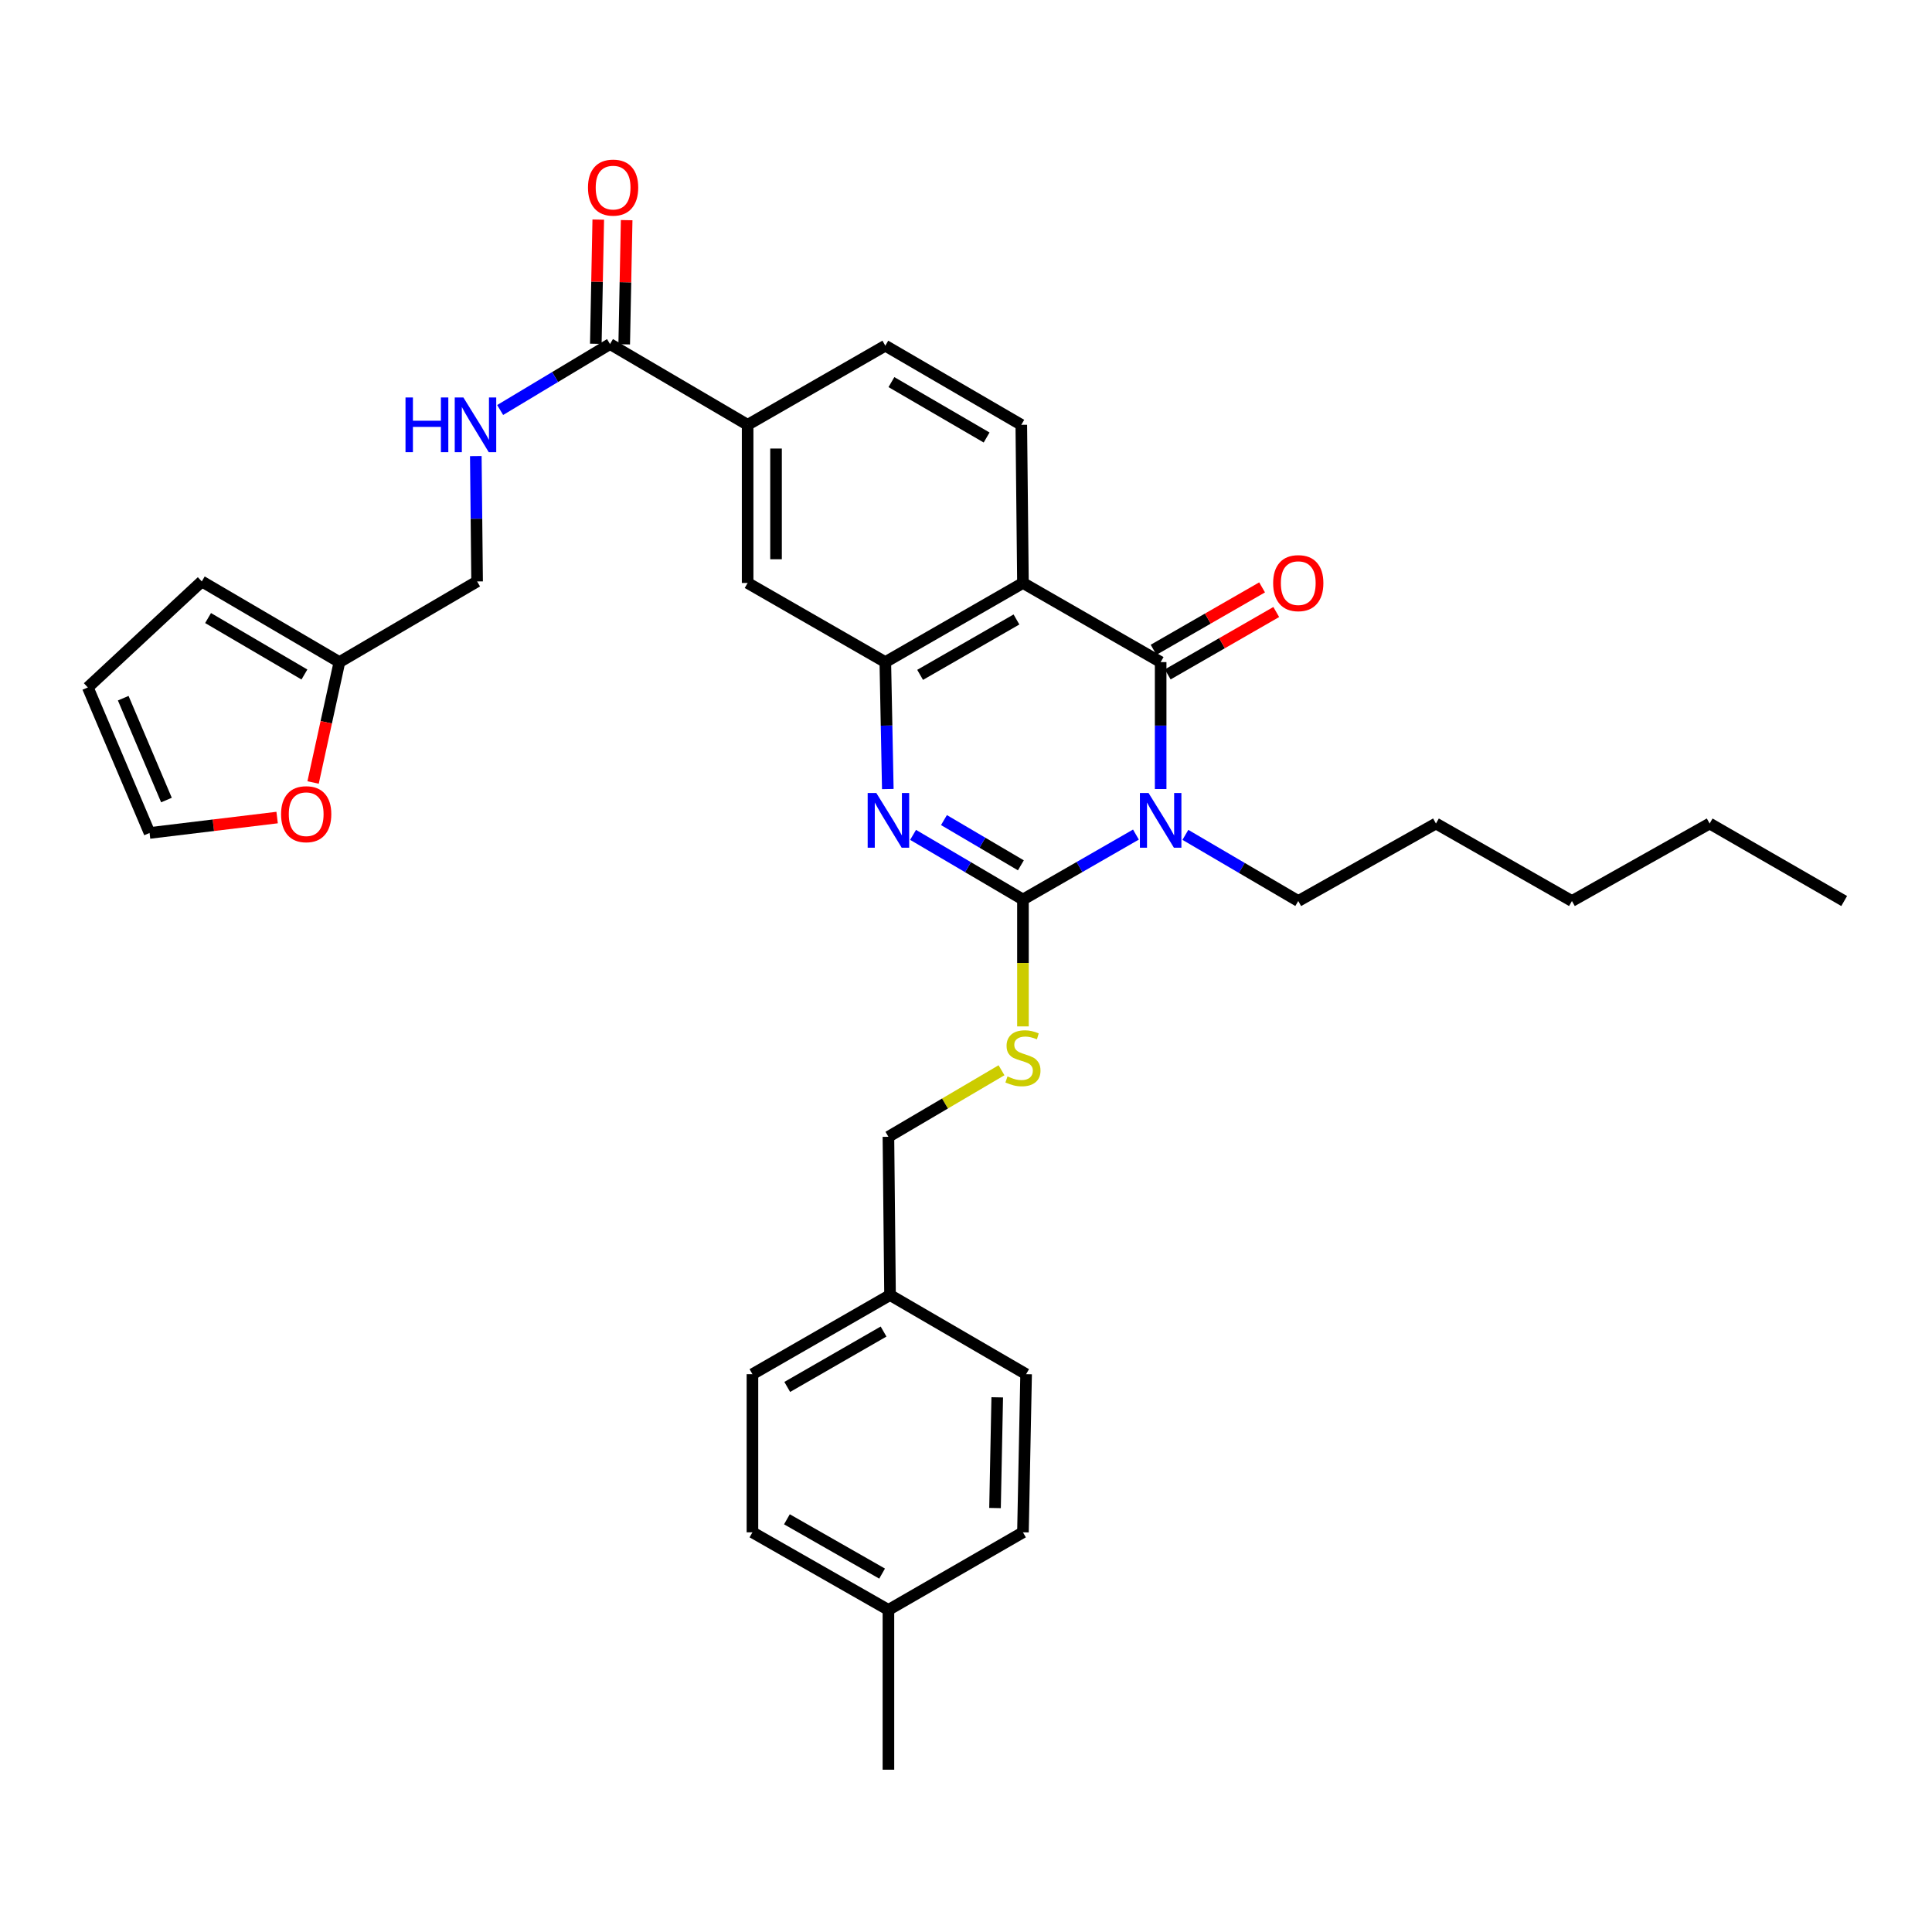 <?xml version='1.0' encoding='iso-8859-1'?>
<svg version='1.1' baseProfile='full'
              xmlns='http://www.w3.org/2000/svg'
                      xmlns:rdkit='http://www.rdkit.org/xml'
                      xmlns:xlink='http://www.w3.org/1999/xlink'
                  xml:space='preserve'
width='1000px' height='1000px' viewBox='0 0 1000 1000'>
<!-- END OF HEADER -->
<rect style='opacity:1.0;fill:#FFFFFF;stroke:none' width='1000' height='1000' x='0' y='0'> </rect>
<path class='bond-0' d='M 587.956,431.973 L 558.717,448.78' style='fill:none;fill-rule:evenodd;stroke:#0000FF;stroke-width:6px;stroke-linecap:butt;stroke-linejoin:miter;stroke-opacity:1' />
<path class='bond-0' d='M 558.717,448.78 L 529.478,465.588' style='fill:none;fill-rule:evenodd;stroke:#000000;stroke-width:6px;stroke-linecap:butt;stroke-linejoin:miter;stroke-opacity:1' />
<path class='bond-1' d='M 600.751,408.409 L 600.751,375.555' style='fill:none;fill-rule:evenodd;stroke:#0000FF;stroke-width:6px;stroke-linecap:butt;stroke-linejoin:miter;stroke-opacity:1' />
<path class='bond-1' d='M 600.751,375.555 L 600.751,342.701' style='fill:none;fill-rule:evenodd;stroke:#000000;stroke-width:6px;stroke-linecap:butt;stroke-linejoin:miter;stroke-opacity:1' />
<path class='bond-19' d='M 613.555,432.122 L 642.766,449.243' style='fill:none;fill-rule:evenodd;stroke:#0000FF;stroke-width:6px;stroke-linecap:butt;stroke-linejoin:miter;stroke-opacity:1' />
<path class='bond-19' d='M 642.766,449.243 L 671.976,466.364' style='fill:none;fill-rule:evenodd;stroke:#000000;stroke-width:6px;stroke-linecap:butt;stroke-linejoin:miter;stroke-opacity:1' />
<path class='bond-2' d='M 529.478,465.588 L 501.042,448.856' style='fill:none;fill-rule:evenodd;stroke:#000000;stroke-width:6px;stroke-linecap:butt;stroke-linejoin:miter;stroke-opacity:1' />
<path class='bond-2' d='M 501.042,448.856 L 472.606,432.125' style='fill:none;fill-rule:evenodd;stroke:#0000FF;stroke-width:6px;stroke-linecap:butt;stroke-linejoin:miter;stroke-opacity:1' />
<path class='bond-2' d='M 528.403,447.897 L 508.498,436.185' style='fill:none;fill-rule:evenodd;stroke:#000000;stroke-width:6px;stroke-linecap:butt;stroke-linejoin:miter;stroke-opacity:1' />
<path class='bond-2' d='M 508.498,436.185 L 488.593,424.473' style='fill:none;fill-rule:evenodd;stroke:#0000FF;stroke-width:6px;stroke-linecap:butt;stroke-linejoin:miter;stroke-opacity:1' />
<path class='bond-6' d='M 529.478,465.588 L 529.478,498.426' style='fill:none;fill-rule:evenodd;stroke:#000000;stroke-width:6px;stroke-linecap:butt;stroke-linejoin:miter;stroke-opacity:1' />
<path class='bond-6' d='M 529.478,498.426 L 529.478,531.264' style='fill:none;fill-rule:evenodd;stroke:#CCCC00;stroke-width:6px;stroke-linecap:butt;stroke-linejoin:miter;stroke-opacity:1' />
<path class='bond-3' d='M 600.751,342.701 L 529.478,301.747' style='fill:none;fill-rule:evenodd;stroke:#000000;stroke-width:6px;stroke-linecap:butt;stroke-linejoin:miter;stroke-opacity:1' />
<path class='bond-12' d='M 604.416,349.074 L 632.501,332.925' style='fill:none;fill-rule:evenodd;stroke:#000000;stroke-width:6px;stroke-linecap:butt;stroke-linejoin:miter;stroke-opacity:1' />
<path class='bond-12' d='M 632.501,332.925 L 660.586,316.776' style='fill:none;fill-rule:evenodd;stroke:#FF0000;stroke-width:6px;stroke-linecap:butt;stroke-linejoin:miter;stroke-opacity:1' />
<path class='bond-12' d='M 597.087,336.328 L 625.172,320.179' style='fill:none;fill-rule:evenodd;stroke:#000000;stroke-width:6px;stroke-linecap:butt;stroke-linejoin:miter;stroke-opacity:1' />
<path class='bond-12' d='M 625.172,320.179 L 653.258,304.03' style='fill:none;fill-rule:evenodd;stroke:#FF0000;stroke-width:6px;stroke-linecap:butt;stroke-linejoin:miter;stroke-opacity:1' />
<path class='bond-33' d='M 459.528,408.409 L 458.883,375.555' style='fill:none;fill-rule:evenodd;stroke:#0000FF;stroke-width:6px;stroke-linecap:butt;stroke-linejoin:miter;stroke-opacity:1' />
<path class='bond-33' d='M 458.883,375.555 L 458.237,342.701' style='fill:none;fill-rule:evenodd;stroke:#000000;stroke-width:6px;stroke-linecap:butt;stroke-linejoin:miter;stroke-opacity:1' />
<path class='bond-4' d='M 529.478,301.747 L 458.237,342.701' style='fill:none;fill-rule:evenodd;stroke:#000000;stroke-width:6px;stroke-linecap:butt;stroke-linejoin:miter;stroke-opacity:1' />
<path class='bond-4' d='M 526.119,320.637 L 476.251,349.304' style='fill:none;fill-rule:evenodd;stroke:#000000;stroke-width:6px;stroke-linecap:butt;stroke-linejoin:miter;stroke-opacity:1' />
<path class='bond-8' d='M 529.478,301.747 L 528.62,219.888' style='fill:none;fill-rule:evenodd;stroke:#000000;stroke-width:6px;stroke-linecap:butt;stroke-linejoin:miter;stroke-opacity:1' />
<path class='bond-7' d='M 458.237,342.701 L 386.972,301.747' style='fill:none;fill-rule:evenodd;stroke:#000000;stroke-width:6px;stroke-linecap:butt;stroke-linejoin:miter;stroke-opacity:1' />
<path class='bond-5' d='M 315.74,178.085 L 386.972,219.888' style='fill:none;fill-rule:evenodd;stroke:#000000;stroke-width:6px;stroke-linecap:butt;stroke-linejoin:miter;stroke-opacity:1' />
<path class='bond-10' d='M 315.74,178.085 L 287.309,195.153' style='fill:none;fill-rule:evenodd;stroke:#000000;stroke-width:6px;stroke-linecap:butt;stroke-linejoin:miter;stroke-opacity:1' />
<path class='bond-10' d='M 287.309,195.153 L 258.878,212.221' style='fill:none;fill-rule:evenodd;stroke:#0000FF;stroke-width:6px;stroke-linecap:butt;stroke-linejoin:miter;stroke-opacity:1' />
<path class='bond-15' d='M 323.089,178.23 L 323.724,146.09' style='fill:none;fill-rule:evenodd;stroke:#000000;stroke-width:6px;stroke-linecap:butt;stroke-linejoin:miter;stroke-opacity:1' />
<path class='bond-15' d='M 323.724,146.09 L 324.359,113.95' style='fill:none;fill-rule:evenodd;stroke:#FF0000;stroke-width:6px;stroke-linecap:butt;stroke-linejoin:miter;stroke-opacity:1' />
<path class='bond-15' d='M 308.39,177.94 L 309.025,145.8' style='fill:none;fill-rule:evenodd;stroke:#000000;stroke-width:6px;stroke-linecap:butt;stroke-linejoin:miter;stroke-opacity:1' />
<path class='bond-15' d='M 309.025,145.8 L 309.659,113.66' style='fill:none;fill-rule:evenodd;stroke:#FF0000;stroke-width:6px;stroke-linecap:butt;stroke-linejoin:miter;stroke-opacity:1' />
<path class='bond-21' d='M 518.378,553.961 L 489.112,571.181' style='fill:none;fill-rule:evenodd;stroke:#CCCC00;stroke-width:6px;stroke-linecap:butt;stroke-linejoin:miter;stroke-opacity:1' />
<path class='bond-21' d='M 489.112,571.181 L 459.846,588.401' style='fill:none;fill-rule:evenodd;stroke:#000000;stroke-width:6px;stroke-linecap:butt;stroke-linejoin:miter;stroke-opacity:1' />
<path class='bond-34' d='M 386.972,301.747 L 386.972,219.888' style='fill:none;fill-rule:evenodd;stroke:#000000;stroke-width:6px;stroke-linecap:butt;stroke-linejoin:miter;stroke-opacity:1' />
<path class='bond-34' d='M 401.674,289.468 L 401.674,232.167' style='fill:none;fill-rule:evenodd;stroke:#000000;stroke-width:6px;stroke-linecap:butt;stroke-linejoin:miter;stroke-opacity:1' />
<path class='bond-14' d='M 528.62,219.888 L 458.237,178.926' style='fill:none;fill-rule:evenodd;stroke:#000000;stroke-width:6px;stroke-linecap:butt;stroke-linejoin:miter;stroke-opacity:1' />
<path class='bond-14' d='M 510.668,226.451 L 461.4,197.777' style='fill:none;fill-rule:evenodd;stroke:#000000;stroke-width:6px;stroke-linecap:butt;stroke-linejoin:miter;stroke-opacity:1' />
<path class='bond-9' d='M 386.972,219.888 L 458.237,178.926' style='fill:none;fill-rule:evenodd;stroke:#000000;stroke-width:6px;stroke-linecap:butt;stroke-linejoin:miter;stroke-opacity:1' />
<path class='bond-20' d='M 246.276,236.075 L 246.613,268.515' style='fill:none;fill-rule:evenodd;stroke:#0000FF;stroke-width:6px;stroke-linecap:butt;stroke-linejoin:miter;stroke-opacity:1' />
<path class='bond-20' d='M 246.613,268.515 L 246.949,300.955' style='fill:none;fill-rule:evenodd;stroke:#000000;stroke-width:6px;stroke-linecap:butt;stroke-linejoin:miter;stroke-opacity:1' />
<path class='bond-11' d='M 175.684,342.701 L 246.949,300.955' style='fill:none;fill-rule:evenodd;stroke:#000000;stroke-width:6px;stroke-linecap:butt;stroke-linejoin:miter;stroke-opacity:1' />
<path class='bond-13' d='M 175.684,342.701 L 168.869,373.855' style='fill:none;fill-rule:evenodd;stroke:#000000;stroke-width:6px;stroke-linecap:butt;stroke-linejoin:miter;stroke-opacity:1' />
<path class='bond-13' d='M 168.869,373.855 L 162.055,405.01' style='fill:none;fill-rule:evenodd;stroke:#FF0000;stroke-width:6px;stroke-linecap:butt;stroke-linejoin:miter;stroke-opacity:1' />
<path class='bond-16' d='M 175.684,342.701 L 104.443,300.955' style='fill:none;fill-rule:evenodd;stroke:#000000;stroke-width:6px;stroke-linecap:butt;stroke-linejoin:miter;stroke-opacity:1' />
<path class='bond-16' d='M 157.565,349.124 L 107.696,319.902' style='fill:none;fill-rule:evenodd;stroke:#000000;stroke-width:6px;stroke-linecap:butt;stroke-linejoin:miter;stroke-opacity:1' />
<path class='bond-17' d='M 143.441,423.161 L 110.428,427.152' style='fill:none;fill-rule:evenodd;stroke:#FF0000;stroke-width:6px;stroke-linecap:butt;stroke-linejoin:miter;stroke-opacity:1' />
<path class='bond-17' d='M 110.428,427.152 L 77.416,431.144' style='fill:none;fill-rule:evenodd;stroke:#000000;stroke-width:6px;stroke-linecap:butt;stroke-linejoin:miter;stroke-opacity:1' />
<path class='bond-18' d='M 104.443,300.955 L 45.455,355.827' style='fill:none;fill-rule:evenodd;stroke:#000000;stroke-width:6px;stroke-linecap:butt;stroke-linejoin:miter;stroke-opacity:1' />
<path class='bond-36' d='M 77.416,431.144 L 45.455,355.827' style='fill:none;fill-rule:evenodd;stroke:#000000;stroke-width:6px;stroke-linecap:butt;stroke-linejoin:miter;stroke-opacity:1' />
<path class='bond-36' d='M 86.156,414.103 L 63.783,361.381' style='fill:none;fill-rule:evenodd;stroke:#000000;stroke-width:6px;stroke-linecap:butt;stroke-linejoin:miter;stroke-opacity:1' />
<path class='bond-29' d='M 671.976,466.364 L 743.249,426.251' style='fill:none;fill-rule:evenodd;stroke:#000000;stroke-width:6px;stroke-linecap:butt;stroke-linejoin:miter;stroke-opacity:1' />
<path class='bond-22' d='M 459.846,588.401 L 460.68,670.317' style='fill:none;fill-rule:evenodd;stroke:#000000;stroke-width:6px;stroke-linecap:butt;stroke-linejoin:miter;stroke-opacity:1' />
<path class='bond-24' d='M 460.68,670.317 L 531.112,711.271' style='fill:none;fill-rule:evenodd;stroke:#000000;stroke-width:6px;stroke-linecap:butt;stroke-linejoin:miter;stroke-opacity:1' />
<path class='bond-25' d='M 460.68,670.317 L 389.463,711.271' style='fill:none;fill-rule:evenodd;stroke:#000000;stroke-width:6px;stroke-linecap:butt;stroke-linejoin:miter;stroke-opacity:1' />
<path class='bond-25' d='M 457.326,689.205 L 407.475,717.873' style='fill:none;fill-rule:evenodd;stroke:#000000;stroke-width:6px;stroke-linecap:butt;stroke-linejoin:miter;stroke-opacity:1' />
<path class='bond-23' d='M 459.846,833.284 L 389.463,793.13' style='fill:none;fill-rule:evenodd;stroke:#000000;stroke-width:6px;stroke-linecap:butt;stroke-linejoin:miter;stroke-opacity:1' />
<path class='bond-23' d='M 456.574,814.49 L 407.306,786.383' style='fill:none;fill-rule:evenodd;stroke:#000000;stroke-width:6px;stroke-linecap:butt;stroke-linejoin:miter;stroke-opacity:1' />
<path class='bond-28' d='M 459.846,833.284 L 459.846,916' style='fill:none;fill-rule:evenodd;stroke:#000000;stroke-width:6px;stroke-linecap:butt;stroke-linejoin:miter;stroke-opacity:1' />
<path class='bond-35' d='M 459.846,833.284 L 529.478,793.13' style='fill:none;fill-rule:evenodd;stroke:#000000;stroke-width:6px;stroke-linecap:butt;stroke-linejoin:miter;stroke-opacity:1' />
<path class='bond-26' d='M 531.112,711.271 L 529.478,793.13' style='fill:none;fill-rule:evenodd;stroke:#000000;stroke-width:6px;stroke-linecap:butt;stroke-linejoin:miter;stroke-opacity:1' />
<path class='bond-26' d='M 516.167,723.257 L 515.024,780.558' style='fill:none;fill-rule:evenodd;stroke:#000000;stroke-width:6px;stroke-linecap:butt;stroke-linejoin:miter;stroke-opacity:1' />
<path class='bond-27' d='M 389.463,711.271 L 389.463,793.13' style='fill:none;fill-rule:evenodd;stroke:#000000;stroke-width:6px;stroke-linecap:butt;stroke-linejoin:miter;stroke-opacity:1' />
<path class='bond-31' d='M 743.249,426.251 L 813.632,466.364' style='fill:none;fill-rule:evenodd;stroke:#000000;stroke-width:6px;stroke-linecap:butt;stroke-linejoin:miter;stroke-opacity:1' />
<path class='bond-30' d='M 884.914,426.251 L 813.632,466.364' style='fill:none;fill-rule:evenodd;stroke:#000000;stroke-width:6px;stroke-linecap:butt;stroke-linejoin:miter;stroke-opacity:1' />
<path class='bond-32' d='M 884.914,426.251 L 954.545,466.364' style='fill:none;fill-rule:evenodd;stroke:#000000;stroke-width:6px;stroke-linecap:butt;stroke-linejoin:miter;stroke-opacity:1' />
<path  class='atom-0' d='M 594.491 410.457
L 603.771 425.457
Q 604.691 426.937, 606.171 429.617
Q 607.651 432.297, 607.731 432.457
L 607.731 410.457
L 611.491 410.457
L 611.491 438.777
L 607.611 438.777
L 597.651 422.377
Q 596.491 420.457, 595.251 418.257
Q 594.051 416.057, 593.691 415.377
L 593.691 438.777
L 590.011 438.777
L 590.011 410.457
L 594.491 410.457
' fill='#0000FF'/>
<path  class='atom-3' d='M 453.586 410.457
L 462.866 425.457
Q 463.786 426.937, 465.266 429.617
Q 466.746 432.297, 466.826 432.457
L 466.826 410.457
L 470.586 410.457
L 470.586 438.777
L 466.706 438.777
L 456.746 422.377
Q 455.586 420.457, 454.346 418.257
Q 453.146 416.057, 452.786 415.377
L 452.786 438.777
L 449.106 438.777
L 449.106 410.457
L 453.586 410.457
' fill='#0000FF'/>
<path  class='atom-7' d='M 521.478 557.15
Q 521.798 557.27, 523.118 557.83
Q 524.438 558.39, 525.878 558.75
Q 527.358 559.07, 528.798 559.07
Q 531.478 559.07, 533.038 557.79
Q 534.598 556.47, 534.598 554.19
Q 534.598 552.63, 533.798 551.67
Q 533.038 550.71, 531.838 550.19
Q 530.638 549.67, 528.638 549.07
Q 526.118 548.31, 524.598 547.59
Q 523.118 546.87, 522.038 545.35
Q 520.998 543.83, 520.998 541.27
Q 520.998 537.71, 523.398 535.51
Q 525.838 533.31, 530.638 533.31
Q 533.918 533.31, 537.638 534.87
L 536.718 537.95
Q 533.318 536.55, 530.758 536.55
Q 527.998 536.55, 526.478 537.71
Q 524.958 538.83, 524.998 540.79
Q 524.998 542.31, 525.758 543.23
Q 526.558 544.15, 527.678 544.67
Q 528.838 545.19, 530.758 545.79
Q 533.318 546.59, 534.838 547.39
Q 536.358 548.19, 537.438 549.83
Q 538.558 551.43, 538.558 554.19
Q 538.558 558.11, 535.918 560.23
Q 533.318 562.31, 528.958 562.31
Q 526.438 562.31, 524.518 561.75
Q 522.638 561.23, 520.398 560.31
L 521.478 557.15
' fill='#CCCC00'/>
<path  class='atom-11' d='M 209.888 205.728
L 213.728 205.728
L 213.728 217.768
L 228.208 217.768
L 228.208 205.728
L 232.048 205.728
L 232.048 234.048
L 228.208 234.048
L 228.208 220.968
L 213.728 220.968
L 213.728 234.048
L 209.888 234.048
L 209.888 205.728
' fill='#0000FF'/>
<path  class='atom-11' d='M 239.848 205.728
L 249.128 220.728
Q 250.048 222.208, 251.528 224.888
Q 253.008 227.568, 253.088 227.728
L 253.088 205.728
L 256.848 205.728
L 256.848 234.048
L 252.968 234.048
L 243.008 217.648
Q 241.848 215.728, 240.608 213.528
Q 239.408 211.328, 239.048 210.648
L 239.048 234.048
L 235.368 234.048
L 235.368 205.728
L 239.848 205.728
' fill='#0000FF'/>
<path  class='atom-13' d='M 658.976 301.827
Q 658.976 295.027, 662.336 291.227
Q 665.696 287.427, 671.976 287.427
Q 678.256 287.427, 681.616 291.227
Q 684.976 295.027, 684.976 301.827
Q 684.976 308.707, 681.576 312.627
Q 678.176 316.507, 671.976 316.507
Q 665.736 316.507, 662.336 312.627
Q 658.976 308.747, 658.976 301.827
M 671.976 313.307
Q 676.296 313.307, 678.616 310.427
Q 680.976 307.507, 680.976 301.827
Q 680.976 296.267, 678.616 293.467
Q 676.296 290.627, 671.976 290.627
Q 667.656 290.627, 665.296 293.427
Q 662.976 296.227, 662.976 301.827
Q 662.976 307.547, 665.296 310.427
Q 667.656 313.307, 671.976 313.307
' fill='#FF0000'/>
<path  class='atom-14' d='M 145.482 421.422
Q 145.482 414.622, 148.842 410.822
Q 152.202 407.022, 158.482 407.022
Q 164.762 407.022, 168.122 410.822
Q 171.482 414.622, 171.482 421.422
Q 171.482 428.302, 168.082 432.222
Q 164.682 436.102, 158.482 436.102
Q 152.242 436.102, 148.842 432.222
Q 145.482 428.342, 145.482 421.422
M 158.482 432.902
Q 162.802 432.902, 165.122 430.022
Q 167.482 427.102, 167.482 421.422
Q 167.482 415.862, 165.122 413.062
Q 162.802 410.222, 158.482 410.222
Q 154.162 410.222, 151.802 413.022
Q 149.482 415.822, 149.482 421.422
Q 149.482 427.142, 151.802 430.022
Q 154.162 432.902, 158.482 432.902
' fill='#FF0000'/>
<path  class='atom-16' d='M 304.341 97.098
Q 304.341 90.298, 307.701 86.498
Q 311.061 82.698, 317.341 82.698
Q 323.621 82.698, 326.981 86.498
Q 330.341 90.298, 330.341 97.098
Q 330.341 103.978, 326.941 107.898
Q 323.541 111.778, 317.341 111.778
Q 311.101 111.778, 307.701 107.898
Q 304.341 104.018, 304.341 97.098
M 317.341 108.578
Q 321.661 108.578, 323.981 105.698
Q 326.341 102.778, 326.341 97.098
Q 326.341 91.538, 323.981 88.738
Q 321.661 85.898, 317.341 85.898
Q 313.021 85.898, 310.661 88.698
Q 308.341 91.498, 308.341 97.098
Q 308.341 102.818, 310.661 105.698
Q 313.021 108.578, 317.341 108.578
' fill='#FF0000'/>
</svg>
